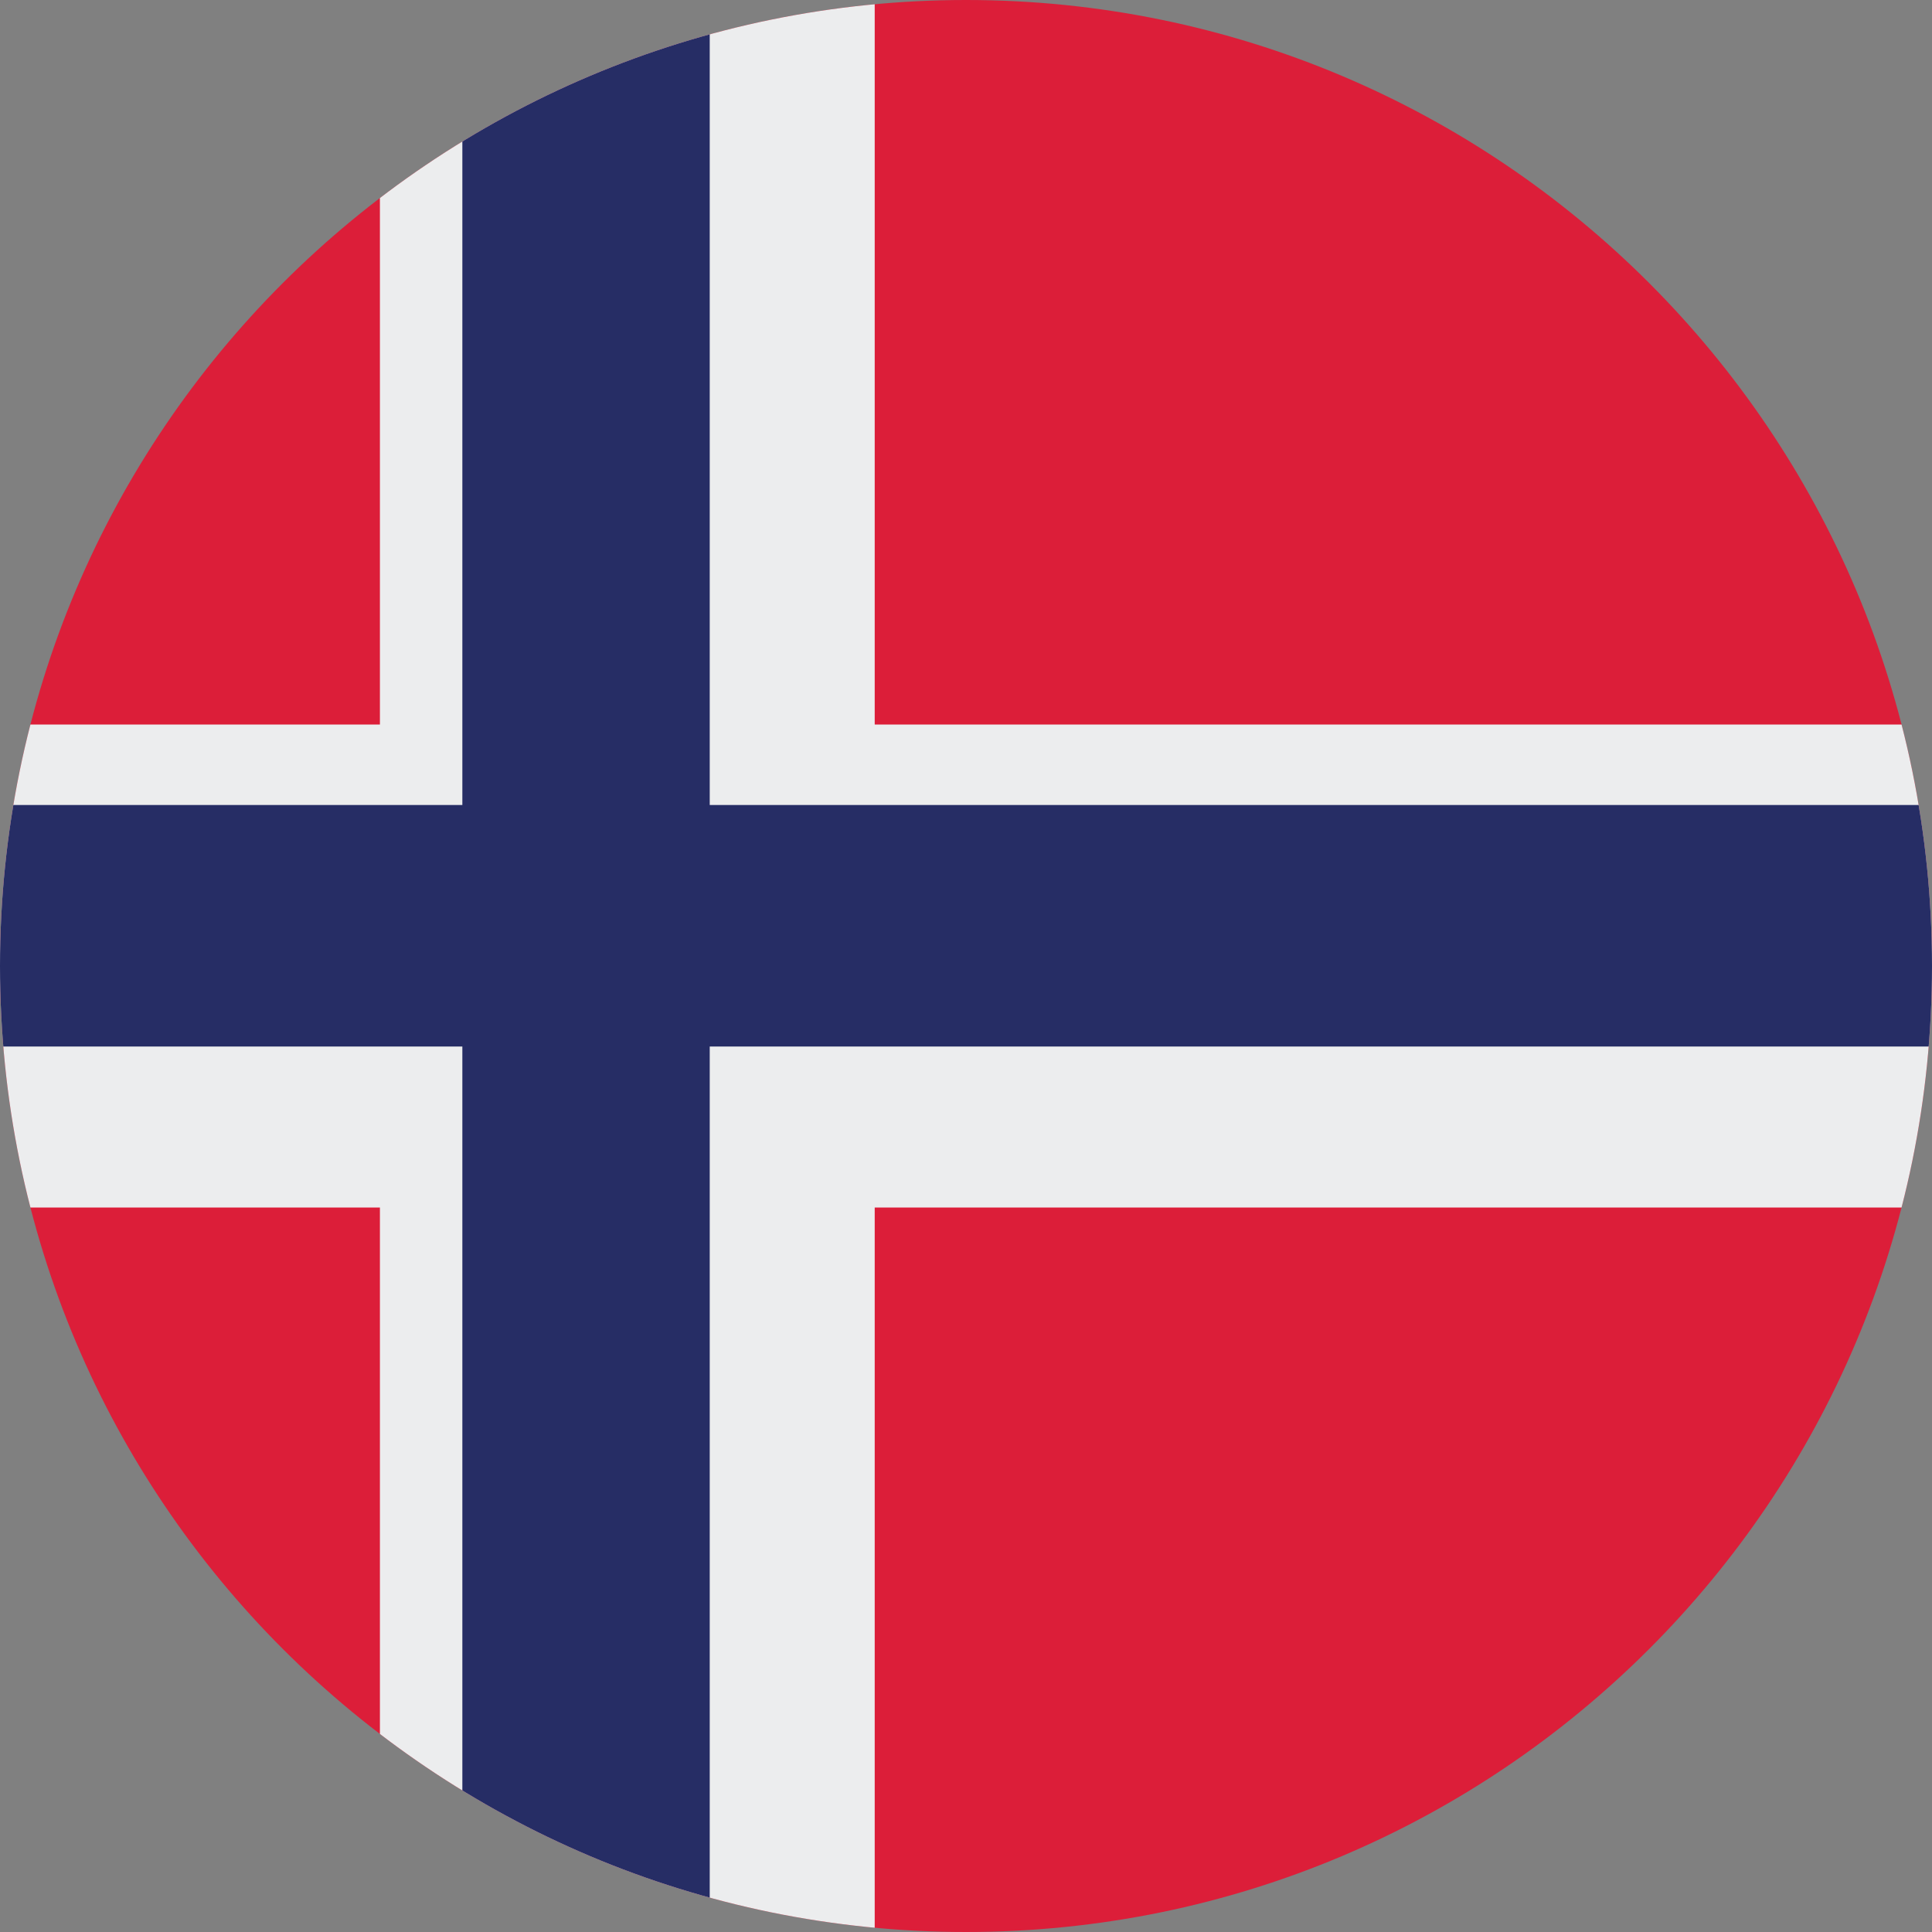 <svg width="48" height="48" viewBox="0 0 48 48" fill="none" xmlns="http://www.w3.org/2000/svg">
<rect x="0" y="0" width="48" height="48" fill="#808080" stroke="none"/>
<g clip-path="url(#clip0_508_59282)">
<rect x="-9" width="84" height="48" rx="1.5" fill="#DC1E39"/>
<rect x="9.439" width="12.293" height="48" fill="#ECEDEE"/>
<rect x="-9" y="18" width="84" height="12" fill="#ECEDEE"/>
<rect x="11.487" width="6.146" height="48" fill="#262D65"/>
<rect x="-9" y="20" width="84" height="6" fill="#262D65"/>
</g>
<defs>
<clipPath id="clip0_508_59282">
<path d="M0 24C0 10.745 10.745 0 24 0V0C37.255 0 48 10.745 48 24V24C48 37.255 37.255 48 24 48V48C10.745 48 0 37.255 0 24V24Z" fill="white"/>
</clipPath>
</defs>
</svg>

